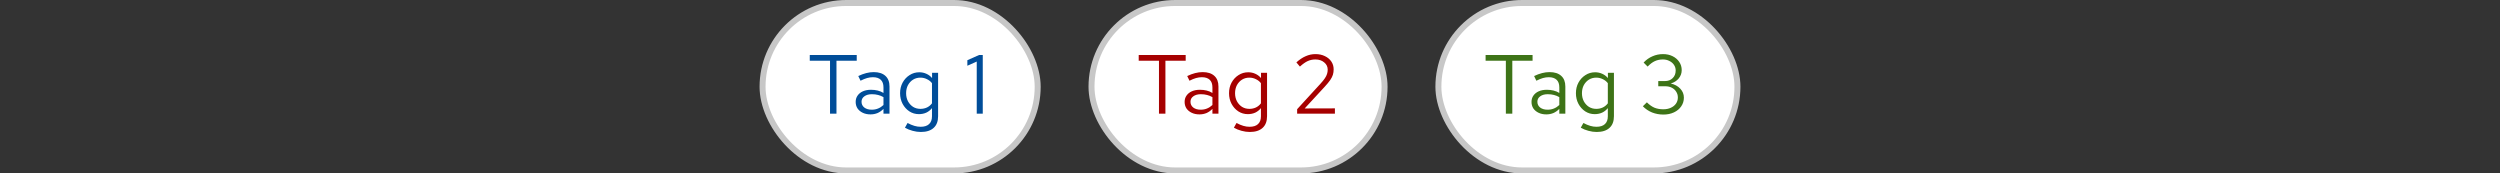 <svg width="418" height="29" viewBox="0 0 418 29" fill="none" xmlns="http://www.w3.org/2000/svg">
<rect x="0" y="0" width="418" height="29" fill="#333333" stroke="none"/>
<rect x="127.5" y="0.5" width="46" height="28" rx="14" fill="white"/>
<rect x="127.5" y="0.5" width="46" height="28" rx="14" stroke="#C7C7C7"/>
<path d="M138.78 19V10.152H135.392V9.2H143.246V10.152H139.858V19H138.78ZM145.547 19.126C145.061 19.126 144.632 19.037 144.259 18.86C143.885 18.683 143.591 18.44 143.377 18.132C143.171 17.815 143.069 17.451 143.069 17.04C143.069 16.629 143.176 16.275 143.391 15.976C143.605 15.668 143.904 15.43 144.287 15.262C144.669 15.094 145.117 15.01 145.631 15.01C146.023 15.01 146.391 15.052 146.737 15.136C147.091 15.22 147.418 15.355 147.717 15.542V14.604C147.717 14.044 147.567 13.624 147.269 13.344C146.97 13.055 146.531 12.91 145.953 12.91C145.635 12.91 145.309 12.957 144.973 13.05C144.646 13.143 144.282 13.293 143.881 13.498L143.503 12.714C144.417 12.275 145.276 12.056 146.079 12.056C146.928 12.056 147.581 12.266 148.039 12.686C148.496 13.097 148.725 13.689 148.725 14.464V19H147.717V18.202C147.418 18.51 147.087 18.743 146.723 18.902C146.359 19.051 145.967 19.126 145.547 19.126ZM144.049 17.012C144.049 17.413 144.203 17.735 144.511 17.978C144.828 18.221 145.243 18.342 145.757 18.342C146.139 18.342 146.489 18.277 146.807 18.146C147.133 18.015 147.437 17.819 147.717 17.558V16.242C147.427 16.074 147.129 15.953 146.821 15.878C146.513 15.794 146.167 15.752 145.785 15.752C145.262 15.752 144.842 15.869 144.525 16.102C144.207 16.326 144.049 16.629 144.049 17.012ZM153.966 22.066C153.509 22.066 153.047 22.001 152.58 21.87C152.123 21.749 151.698 21.576 151.306 21.352L151.74 20.568C152.16 20.783 152.543 20.941 152.888 21.044C153.233 21.147 153.579 21.198 153.924 21.198C154.549 21.198 155.021 21.049 155.338 20.75C155.665 20.451 155.828 20.017 155.828 19.448V18.076C155.567 18.403 155.249 18.655 154.876 18.832C154.503 19 154.092 19.084 153.644 19.084C153.056 19.084 152.524 18.93 152.048 18.622C151.572 18.305 151.194 17.885 150.914 17.362C150.634 16.83 150.494 16.237 150.494 15.584C150.494 14.931 150.634 14.343 150.914 13.82C151.203 13.288 151.591 12.868 152.076 12.56C152.561 12.243 153.103 12.084 153.7 12.084C154.129 12.084 154.526 12.168 154.89 12.336C155.254 12.495 155.571 12.733 155.842 13.05V12.168H156.85V19.434C156.85 20.283 156.603 20.932 156.108 21.38C155.613 21.837 154.899 22.066 153.966 22.066ZM153.896 18.202C154.297 18.202 154.666 18.123 155.002 17.964C155.338 17.796 155.613 17.567 155.828 17.278V13.904C155.604 13.615 155.319 13.391 154.974 13.232C154.638 13.064 154.279 12.98 153.896 12.98C153.439 12.98 153.028 13.092 152.664 13.316C152.309 13.54 152.025 13.848 151.81 14.24C151.605 14.632 151.502 15.08 151.502 15.584C151.502 16.079 151.605 16.527 151.81 16.928C152.025 17.32 152.309 17.633 152.664 17.866C153.028 18.09 153.439 18.202 153.896 18.202ZM163.31 19V10.292L161.742 10.992V10.068L163.688 9.2H164.318V19H163.31Z" fill="#004D99"/>
<rect x="182.5" y="0.5" width="49" height="28" rx="14" fill="white"/>
<rect x="182.5" y="0.5" width="49" height="28" rx="14" stroke="#C7C7C7"/>
<path d="M193.78 19V10.152H190.392V9.2H198.246V10.152H194.858V19H193.78ZM200.547 19.126C200.061 19.126 199.632 19.037 199.259 18.86C198.885 18.683 198.591 18.44 198.377 18.132C198.171 17.815 198.069 17.451 198.069 17.04C198.069 16.629 198.176 16.275 198.391 15.976C198.605 15.668 198.904 15.43 199.287 15.262C199.669 15.094 200.117 15.01 200.631 15.01C201.023 15.01 201.391 15.052 201.737 15.136C202.091 15.22 202.418 15.355 202.717 15.542V14.604C202.717 14.044 202.567 13.624 202.269 13.344C201.97 13.055 201.531 12.91 200.953 12.91C200.635 12.91 200.309 12.957 199.973 13.05C199.646 13.143 199.282 13.293 198.881 13.498L198.503 12.714C199.417 12.275 200.276 12.056 201.079 12.056C201.928 12.056 202.581 12.266 203.039 12.686C203.496 13.097 203.725 13.689 203.725 14.464V19H202.717V18.202C202.418 18.51 202.087 18.743 201.723 18.902C201.359 19.051 200.967 19.126 200.547 19.126ZM199.049 17.012C199.049 17.413 199.203 17.735 199.511 17.978C199.828 18.221 200.243 18.342 200.757 18.342C201.139 18.342 201.489 18.277 201.807 18.146C202.133 18.015 202.437 17.819 202.717 17.558V16.242C202.427 16.074 202.129 15.953 201.821 15.878C201.513 15.794 201.167 15.752 200.785 15.752C200.262 15.752 199.842 15.869 199.525 16.102C199.207 16.326 199.049 16.629 199.049 17.012ZM208.966 22.066C208.509 22.066 208.047 22.001 207.58 21.87C207.123 21.749 206.698 21.576 206.306 21.352L206.74 20.568C207.16 20.783 207.543 20.941 207.888 21.044C208.233 21.147 208.579 21.198 208.924 21.198C209.549 21.198 210.021 21.049 210.338 20.75C210.665 20.451 210.828 20.017 210.828 19.448V18.076C210.567 18.403 210.249 18.655 209.876 18.832C209.503 19 209.092 19.084 208.644 19.084C208.056 19.084 207.524 18.93 207.048 18.622C206.572 18.305 206.194 17.885 205.914 17.362C205.634 16.83 205.494 16.237 205.494 15.584C205.494 14.931 205.634 14.343 205.914 13.82C206.203 13.288 206.591 12.868 207.076 12.56C207.561 12.243 208.103 12.084 208.7 12.084C209.129 12.084 209.526 12.168 209.89 12.336C210.254 12.495 210.571 12.733 210.842 13.05V12.168H211.85V19.434C211.85 20.283 211.603 20.932 211.108 21.38C210.613 21.837 209.899 22.066 208.966 22.066ZM208.896 18.202C209.297 18.202 209.666 18.123 210.002 17.964C210.338 17.796 210.613 17.567 210.828 17.278V13.904C210.604 13.615 210.319 13.391 209.974 13.232C209.638 13.064 209.279 12.98 208.896 12.98C208.439 12.98 208.028 13.092 207.664 13.316C207.309 13.54 207.025 13.848 206.81 14.24C206.605 14.632 206.502 15.08 206.502 15.584C206.502 16.079 206.605 16.527 206.81 16.928C207.025 17.32 207.309 17.633 207.664 17.866C208.028 18.09 208.439 18.202 208.896 18.202ZM216.882 19V18.258L220.802 13.974C221.11 13.638 221.348 13.344 221.516 13.092C221.693 12.831 221.815 12.588 221.88 12.364C221.955 12.14 221.992 11.902 221.992 11.65C221.992 11.155 221.796 10.749 221.404 10.432C221.021 10.105 220.531 9.942 219.934 9.942C219.477 9.942 219.052 10.031 218.66 10.208C218.268 10.385 217.829 10.693 217.344 11.132L216.756 10.432C217.269 9.965 217.787 9.62 218.31 9.396C218.833 9.163 219.379 9.046 219.948 9.046C220.536 9.046 221.059 9.158 221.516 9.382C221.973 9.597 222.333 9.895 222.594 10.278C222.855 10.661 222.986 11.099 222.986 11.594C222.986 11.921 222.944 12.224 222.86 12.504C222.776 12.775 222.627 13.069 222.412 13.386C222.197 13.694 221.889 14.067 221.488 14.506L218.142 18.132L223.196 18.118V19H216.882Z" fill="#A60000"/>
<rect x="240.5" y="0.5" width="50" height="28" rx="14" fill="white"/>
<rect x="240.5" y="0.5" width="50" height="28" rx="14" stroke="#C7C7C7"/>
<path d="M251.78 19V10.152H248.392V9.2H256.246V10.152H252.858V19H251.78ZM258.547 19.126C258.061 19.126 257.632 19.037 257.259 18.86C256.885 18.683 256.591 18.44 256.377 18.132C256.171 17.815 256.069 17.451 256.069 17.04C256.069 16.629 256.176 16.275 256.391 15.976C256.605 15.668 256.904 15.43 257.287 15.262C257.669 15.094 258.117 15.01 258.631 15.01C259.023 15.01 259.391 15.052 259.737 15.136C260.091 15.22 260.418 15.355 260.717 15.542V14.604C260.717 14.044 260.567 13.624 260.269 13.344C259.97 13.055 259.531 12.91 258.953 12.91C258.635 12.91 258.309 12.957 257.973 13.05C257.646 13.143 257.282 13.293 256.881 13.498L256.503 12.714C257.417 12.275 258.276 12.056 259.079 12.056C259.928 12.056 260.581 12.266 261.039 12.686C261.496 13.097 261.725 13.689 261.725 14.464V19H260.717V18.202C260.418 18.51 260.087 18.743 259.723 18.902C259.359 19.051 258.967 19.126 258.547 19.126ZM257.049 17.012C257.049 17.413 257.203 17.735 257.511 17.978C257.828 18.221 258.243 18.342 258.757 18.342C259.139 18.342 259.489 18.277 259.807 18.146C260.133 18.015 260.437 17.819 260.717 17.558V16.242C260.427 16.074 260.129 15.953 259.821 15.878C259.513 15.794 259.167 15.752 258.785 15.752C258.262 15.752 257.842 15.869 257.525 16.102C257.207 16.326 257.049 16.629 257.049 17.012ZM266.966 22.066C266.509 22.066 266.047 22.001 265.58 21.87C265.123 21.749 264.698 21.576 264.306 21.352L264.74 20.568C265.16 20.783 265.543 20.941 265.888 21.044C266.233 21.147 266.579 21.198 266.924 21.198C267.549 21.198 268.021 21.049 268.338 20.75C268.665 20.451 268.828 20.017 268.828 19.448V18.076C268.567 18.403 268.249 18.655 267.876 18.832C267.503 19 267.092 19.084 266.644 19.084C266.056 19.084 265.524 18.93 265.048 18.622C264.572 18.305 264.194 17.885 263.914 17.362C263.634 16.83 263.494 16.237 263.494 15.584C263.494 14.931 263.634 14.343 263.914 13.82C264.203 13.288 264.591 12.868 265.076 12.56C265.561 12.243 266.103 12.084 266.7 12.084C267.129 12.084 267.526 12.168 267.89 12.336C268.254 12.495 268.571 12.733 268.842 13.05V12.168H269.85V19.434C269.85 20.283 269.603 20.932 269.108 21.38C268.613 21.837 267.899 22.066 266.966 22.066ZM266.896 18.202C267.297 18.202 267.666 18.123 268.002 17.964C268.338 17.796 268.613 17.567 268.828 17.278V13.904C268.604 13.615 268.319 13.391 267.974 13.232C267.638 13.064 267.279 12.98 266.896 12.98C266.439 12.98 266.028 13.092 265.664 13.316C265.309 13.54 265.025 13.848 264.81 14.24C264.605 14.632 264.502 15.08 264.502 15.584C264.502 16.079 264.605 16.527 264.81 16.928C265.025 17.32 265.309 17.633 265.664 17.866C266.028 18.09 266.439 18.202 266.896 18.202ZM278.116 19.154C277.444 19.154 276.814 19.037 276.226 18.804C275.647 18.571 275.134 18.225 274.686 17.768L275.358 17.11C275.769 17.521 276.189 17.819 276.618 18.006C277.057 18.183 277.551 18.272 278.102 18.272C278.578 18.272 278.998 18.188 279.362 18.02C279.735 17.852 280.025 17.619 280.23 17.32C280.435 17.021 280.538 16.681 280.538 16.298C280.538 15.934 280.445 15.612 280.258 15.332C280.081 15.043 279.833 14.819 279.516 14.66C279.199 14.501 278.835 14.422 278.424 14.422H277.262V13.554H278.382C278.914 13.554 279.343 13.391 279.67 13.064C280.006 12.737 280.174 12.313 280.174 11.79C280.174 11.445 280.081 11.132 279.894 10.852C279.707 10.572 279.451 10.353 279.124 10.194C278.807 10.026 278.447 9.942 278.046 9.942C277.542 9.942 277.089 10.035 276.688 10.222C276.296 10.399 275.895 10.703 275.484 11.132L274.812 10.46C275.251 9.993 275.745 9.643 276.296 9.41C276.847 9.167 277.435 9.046 278.06 9.046C278.657 9.046 279.189 9.163 279.656 9.396C280.132 9.629 280.505 9.951 280.776 10.362C281.047 10.763 281.182 11.221 281.182 11.734C281.182 12.247 281.014 12.709 280.678 13.12C280.342 13.521 279.899 13.801 279.348 13.96C280.011 14.109 280.543 14.399 280.944 14.828C281.345 15.257 281.546 15.757 281.546 16.326C281.546 16.867 281.397 17.353 281.098 17.782C280.809 18.211 280.403 18.547 279.88 18.79C279.367 19.033 278.779 19.154 278.116 19.154Z" fill="#3D7317"/>
</svg>
